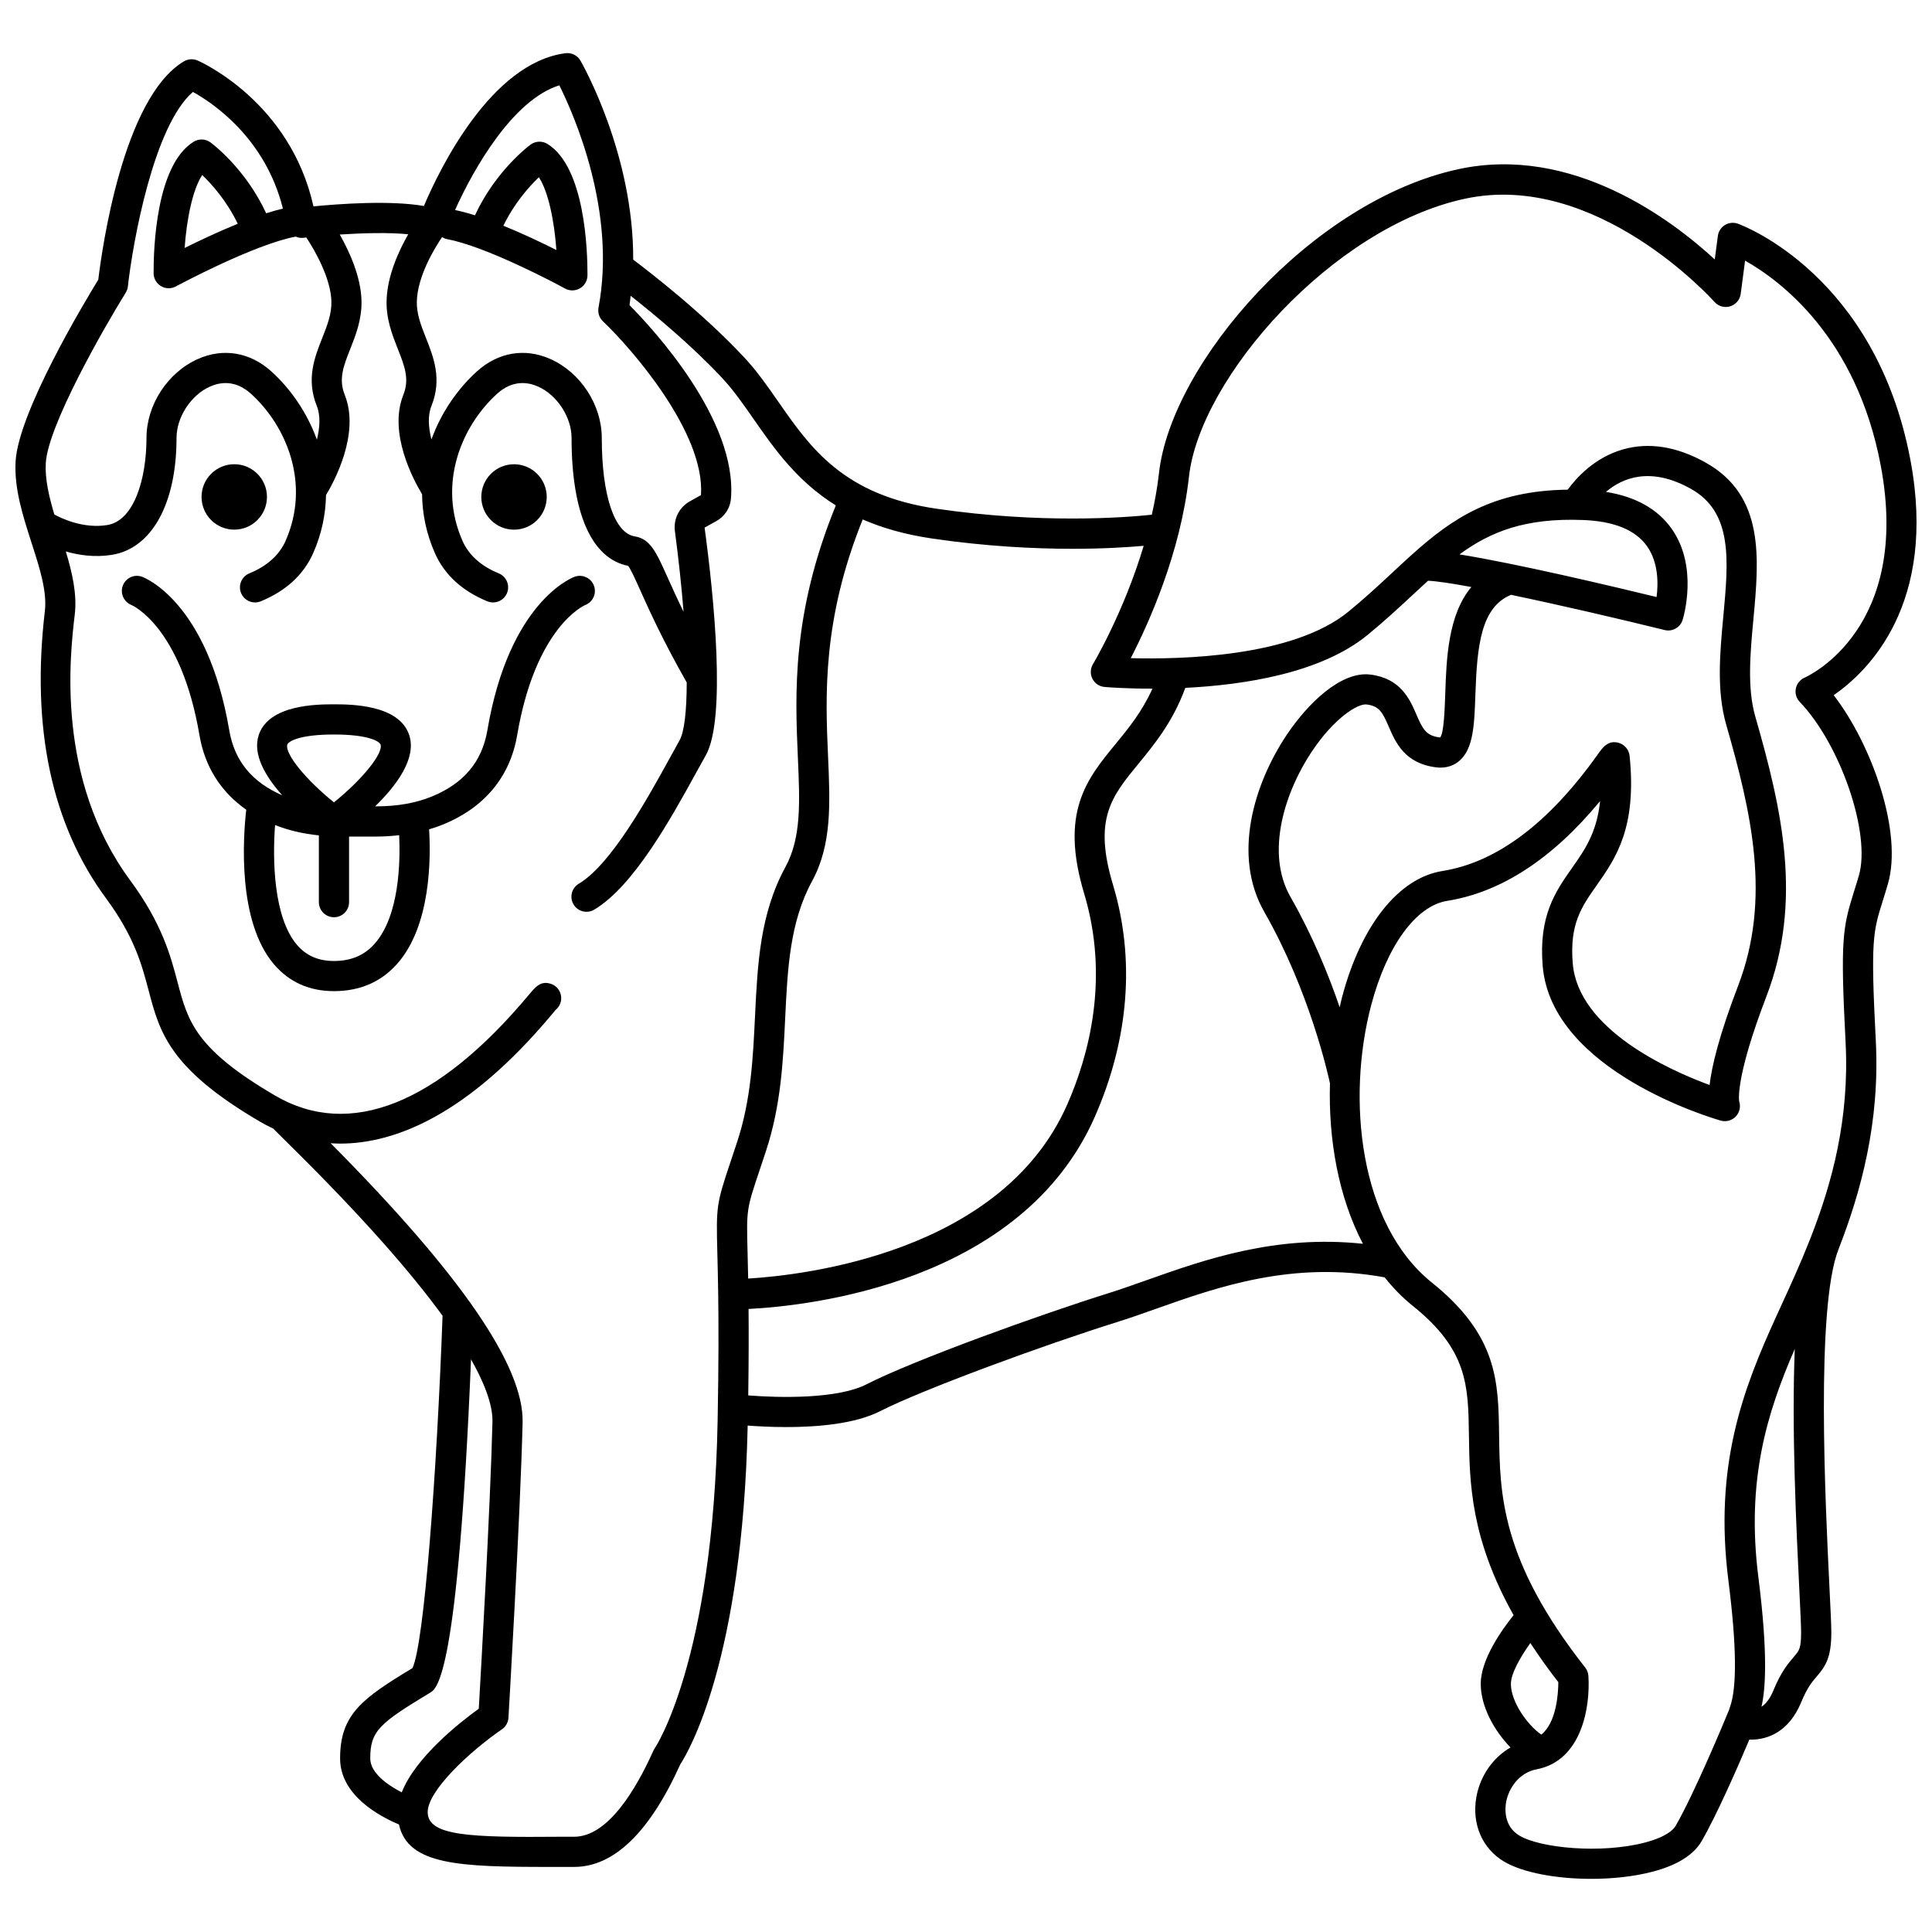 <?xml version="1.0" encoding="UTF-8"?>
<!-- Uploaded to: ICON Repo, www.svgrepo.com, Generator: ICON Repo Mixer Tools -->
<svg width="800px" height="800px" version="1.1" viewBox="144 144 512 512" xmlns="http://www.w3.org/2000/svg">
 <defs>
  <clipPath id="a">
   <path d="m148.09 158h503.81v484h-503.81z"/>
  </clipPath>
 </defs>
 <g clip-path="url(#a)">
  <path d="m650.26 265.81c-9.227-48.766-44.199-61.98-45.684-62.523-1.137-0.414-2.406-0.293-3.438 0.34-1.035 0.629-1.73 1.695-1.887 2.898l-0.82 6.234c-11.375-10.492-37.762-30.492-68.008-23.91-38.816 8.438-76.039 51.34-79.285 80.547-0.414 3.734-1.082 7.422-1.895 11.012-7.414 0.781-29.457 2.434-57.027-1.586-24.707-3.598-33.453-16.152-41.91-28.297-2.918-4.195-5.684-8.16-9.043-11.766-10.898-11.68-24.723-22.391-29.461-25.953 0.129-27.789-13.301-51.57-13.969-52.727-0.805-1.406-2.363-2.184-3.992-1.977-19.734 2.598-33.332 30.684-37.512 40.492-8.855-1.562-22.555-0.555-29.258 0.098-6.141-27.598-29.652-38.195-30.691-38.648-1.184-0.516-2.543-0.434-3.656 0.227-16.152 9.645-21.727 49.918-22.676 57.848-3.691 6.008-21.219 35.18-21.918 48.219-0.383 7.195 1.953 14.449 4.215 21.469 2.141 6.633 4.16 12.902 3.547 18.105-3.656 30.992 1.801 56.621 16.219 76.168 7.539 10.219 9.512 17.723 11.258 24.34 2.93 11.141 5.461 20.758 29.547 34.84 1.059 0.621 2.227 1.223 3.457 1.805 0.566 0.586 1.414 1.422 2.758 2.742 20.531 20.148 33.77 35.367 42.152 46.887-1.52 41.527-4.867 86.906-7.981 93.375-13.289 8.031-19.172 12.234-19.172 23.93 0 9.844 10.602 15.418 15.598 17.5 2.367 10.824 16.203 11.258 39.996 11.258 0.965 0 1.941 0 2.941-0.004h3.492c10.516 0 19.98-9.145 28.129-27.184 2.148-3.277 16.508-27.582 17.855-89.777 2.641 0.199 6.238 0.398 10.254 0.398 8.27 0 18.238-0.84 24.859-4.219 11.219-5.719 43.57-17.605 62.883-23.641 3.328-1.039 6.805-2.266 10.457-3.566 16.059-5.691 35.973-12.723 60.352-8.25 2.227 2.809 4.723 5.363 7.508 7.602 14.523 11.652 14.652 21.16 14.828 34.32 0.168 12.426 0.418 27.246 11.832 47.598-3.078 3.836-8.703 11.719-8.703 18.203 0 5.957 3.508 12.363 7.887 16.852-4.633 2.711-8.059 7.508-9.055 13.195-1.246 7.094 1.57 13.625 7.344 17.051 5.008 2.969 13.965 4.582 23.109 4.582 5.621 0 11.32-0.609 16.215-1.891 6.527-1.703 10.914-4.43 13.043-8.113 4.062-7.027 9.645-19.82 12.652-26.926 0.156 0.004 0.277 0.039 0.438 0.039 4.285 0 10.035-1.961 13.324-9.992 1.547-3.785 2.898-5.363 4.086-6.75 2.332-2.719 3.863-5 3.863-11.637 0-1.969-0.203-6.117-0.488-11.859-1.09-22.238-3.66-74.309 2.375-89.656 0.004-0.012 0-0.023 0.008-0.035 5.949-15.238 11.016-33.66 9.891-55.309-1.395-26.719-0.715-28.883 1.809-36.938 0.418-1.344 0.887-2.84 1.402-4.606 3.973-13.664-4.203-36.832-14.367-50.016 8.977-6.188 27.562-24.039 20.312-62.418zm-222.07 23.625c8.156 0 14.578-0.402 18.898-0.785-5.293 17.691-13.336 31.176-13.441 31.355-0.711 1.184-0.766 2.652-0.137 3.879 0.625 1.23 1.844 2.051 3.219 2.168 0.613 0.055 5.535 0.461 12.68 0.449-2.727 6.059-6.285 10.434-9.766 14.668-7.621 9.277-14.82 18.039-8.336 39.613 6.746 22.434 1.301 42.77-4.457 55.879-17.27 39.344-69.797 45.281-84.578 46.172-0.051-2.719-0.113-5.016-0.16-6.969-0.293-11.359-0.293-11.359 3.188-21.75l1.688-5.07c3.988-12.109 4.555-23.898 5.098-35.297 0.629-13.051 1.219-25.375 7.106-36.199 5.281-9.699 4.805-20.516 4.254-33.039-0.711-16.191-1.559-36.184 9.18-62.852 5.148 2.242 11.188 4.008 18.434 5.062 14.262 2.09 26.977 2.715 37.133 2.715zm-135.96-122.82c3.984 7.996 15.176 33.484 10.383 58.898-0.25 1.332 0.191 2.707 1.176 3.644 7.641 7.25 27.094 29.574 25.977 46.055l-2.918 1.625c-2.856 1.586-4.414 4.703-3.988 7.934 1.008 7.629 1.766 14.82 2.293 21.371-1.742-3.586-3.09-6.578-4.168-8.977-3.09-6.894-4.644-10.352-8.762-11.016-5.394-0.867-8.746-10.859-8.746-26.078 0-8.762-5.609-17.371-13.641-20.938-6.738-2.992-13.82-1.789-19.441 3.289-5.09 4.598-9.465 10.863-12.059 18.039-0.785-3.117-1.035-6.301-0.004-8.867 2.867-7.137 0.574-12.93-1.449-18.043-1.285-3.25-2.504-6.324-2.418-9.656 0.16-6.781 4.828-14.312 6.68-17.055 0.391 0.23 0.809 0.434 1.285 0.52 2.391 0.449 5.188 1.305 8.109 2.371 0.066 0.027 0.137 0.055 0.207 0.082 0.066 0.023 0.133 0.047 0.199 0.066 10.59 3.922 22.664 10.508 22.82 10.594 0.59 0.328 1.25 0.488 1.902 0.488 0.711 0 1.414-0.188 2.051-0.562 1.215-0.715 1.965-2.031 1.969-3.438 0.027-6.621-0.664-28.695-10.617-34.82-1.379-0.848-3.148-0.781-4.461 0.18-0.406 0.301-9.25 6.887-14.738 18.742-1.859-0.59-3.621-1.055-5.277-1.398 4.988-11.141 15.41-29.246 27.637-33.051zm-14.828 37.207c2.914-6.027 6.863-10.418 9.406-12.852 2.504 3.832 4.082 11.488 4.641 19.285-3.773-1.895-8.859-4.328-14.047-6.434zm-100.09 17.75c0.312-0.504 0.512-1.074 0.578-1.668 1.305-11.73 6.852-42.598 17.238-51.539 5.227 2.891 19.191 12.191 23.844 30.918-1.414 0.34-2.887 0.738-4.434 1.238-5.484-11.883-14.348-18.48-14.754-18.781-1.316-0.965-3.082-1.031-4.461-0.18-9.953 6.129-10.645 28.203-10.617 34.84 0.004 1.406 0.746 2.711 1.957 3.426 0.629 0.375 1.336 0.562 2.047 0.562 0.652 0 1.305-0.16 1.898-0.48 0.207-0.113 20.621-11.109 31.754-13.203 0.609 0.25 1.258 0.406 1.949 0.324 0.262-0.031 0.566-0.062 0.863-0.098 2.539 3.84 6.516 11.047 6.652 16.957 0.082 3.332-1.137 6.406-2.418 9.656-2.027 5.109-4.32 10.906-1.453 18.047 1.039 2.586 0.797 5.797 0.023 8.938-2.59-7.207-6.977-13.496-12.078-18.109-5.625-5.082-12.727-6.273-19.441-3.289-8.031 3.566-13.641 12.176-13.641 20.938 0 10.652-3.215 21.914-10.387 23.07-6.121 0.988-11.715-1.539-14.031-2.789-1.402-4.699-2.5-9.363-2.269-13.582 0.516-9.922 15.465-35.988 21.18-45.195zm29.695-18.27c-5.199 2.117-10.301 4.535-14.078 6.414 0.559-7.805 2.141-15.496 4.656-19.328 2.547 2.43 6.5 6.824 9.422 12.914zm35.113 406.7c0-7.266 2.398-9.297 15.875-17.426 1.863-1.125 7.356-4.504 10.832-88.328 4.371 7.723 5.766 12.996 5.68 16.551-0.547 22.227-3.066 66.312-3.625 76.031-5.027 3.621-16.773 12.855-20.414 22.164-3.832-1.973-8.348-5.188-8.348-8.992zm75.398-2.691c-0.148 0.215-0.277 0.438-0.383 0.676-4.664 10.387-12.078 22.77-20.977 22.77h-3.5c-24.262 0.211-35.043-0.23-35.312-6.328-0.25-5.781 11.348-16.426 19.668-22.141 1.02-0.695 1.66-1.828 1.73-3.062 0.031-0.527 3.137-53.145 3.754-78.227 0.367-14.93-16.293-39.195-50.871-74.027 0.812 0.047 1.629 0.098 2.473 0.098 14.582 0 33.816-7.547 56.168-34.262 0.434-0.523 0.766-0.922 0.988-1.18 0.57-0.461 1.023-1.082 1.266-1.836 0.699-2.094-0.434-4.363-2.527-5.059-2.676-0.906-4.082 0.801-5.867 2.938-24.246 28.984-47.484 38.211-67.195 26.688-21.227-12.41-23.164-19.777-25.852-29.969-1.828-6.949-4.106-15.598-12.555-27.055-19.852-26.914-15.98-59.711-14.711-70.488 0.637-5.394-0.672-11.074-2.371-16.703 3.477 0.996 7.688 1.625 12.23 0.895 10.555-1.703 17.109-13.57 17.109-30.969 0-5.519 3.82-11.375 8.891-13.629 2.66-1.188 6.715-1.82 10.832 1.91 9.391 8.484 15.867 23.832 9.176 38.996-1.664 3.766-4.898 6.664-9.613 8.609-2.043 0.84-3.016 3.18-2.176 5.223 0.637 1.543 2.129 2.477 3.699 2.477 0.508 0 1.027-0.098 1.523-0.305 6.691-2.754 11.363-7.055 13.887-12.77 2.289-5.184 3.309-10.363 3.398-15.387 2.106-3.484 9.098-16.266 4.949-26.582-1.676-4.18-0.289-7.68 1.469-12.121 1.453-3.672 3.098-7.832 2.984-12.793-0.152-6.336-3.164-12.961-5.762-17.543 5.934-0.387 12.895-0.59 18.145-0.07-2.527 4.426-5.578 11.066-5.734 17.613-0.117 4.953 1.531 9.117 2.984 12.793 1.75 4.438 3.141 7.941 1.465 12.121-4.051 10.09 2.641 22.531 4.953 26.359 0.062 5.09 1.078 10.348 3.398 15.605 2.519 5.723 7.195 10.016 13.887 12.777 2.047 0.84 4.379-0.129 5.223-2.176 0.84-2.043-0.133-4.379-2.176-5.223-4.723-1.941-7.953-4.84-9.613-8.609-6.695-15.16-0.215-30.504 9.176-38.996 4.109-3.723 8.156-3.098 10.832-1.91 5.066 2.25 8.891 8.109 8.891 13.629 0 19.98 5.32 31.984 15 33.891 0.703 0.895 1.973 3.731 3.207 6.481 2.363 5.269 5.93 13.188 12.312 24.426-0.012 7.684-0.645 13.129-1.922 15.387-0.793 1.402-1.672 2.996-2.613 4.719-5.789 10.516-15.48 28.125-24.066 33.23-1.898 1.129-2.523 3.582-1.395 5.481 1.125 1.895 3.582 2.519 5.477 1.391 10.461-6.219 20.41-24.293 26.988-36.25 0.934-1.691 1.793-3.258 2.57-4.633 5.453-9.645 2.188-42.023-0.305-60.363l3.082-1.711c2.227-1.234 3.684-3.434 3.898-5.898 1.766-20.867-20.633-45.047-26.871-51.344 0.133-0.832 0.188-1.656 0.293-2.484 6.172 4.856 16.191 13.148 24.281 21.816 2.977 3.188 5.578 6.922 8.332 10.879 5.516 7.914 11.496 16.465 21.77 22.852-11.699 28.609-10.812 49.793-10.059 66.93 0.52 11.801 0.926 21.117-3.285 28.867-6.766 12.43-7.402 25.652-8.078 39.637-0.52 10.867-1.062 22.105-4.711 33.184l-1.672 5.031c-3.856 11.508-3.918 11.965-3.598 24.496 0.07 2.832 0.164 6.379 0.227 10.922v0.004 0.004c0.109 7.75 0.133 18.418-0.152 33.496-1.203 63.75-16.523 86.605-16.664 86.805zm130.4-124.07c-3.555 1.254-6.938 2.461-10.168 3.473-17.645 5.512-51.398 17.656-64.129 24.148-7.629 3.894-22.906 3.609-31.328 2.938 0.133-9.434 0.137-16.914 0.082-22.91 15.793-0.797 72.367-6.75 91.793-50.992 9.027-20.57 10.688-41.797 4.793-61.398-5.258-17.492-0.441-23.359 6.856-32.238 4.258-5.188 9.023-11.035 12.305-19.969 15.535-0.773 35.891-3.879 48.262-13.996 4.574-3.738 8.438-7.332 12.176-10.812 1.324-1.23 2.606-2.426 3.879-3.582 2.262 0.094 6.359 0.719 11.484 1.664-6.188 7.387-6.598 19.023-6.914 28.168-0.145 4.25-0.363 10.676-1.371 11.703-3.699-0.426-4.59-2.164-6.266-6.047-1.75-4.062-4.156-9.629-12.246-10.625-7.773-0.938-16.609 7.684-22.215 16.105-8.477 12.742-14.469 31.738-5.852 46.816 12.004 21.004 16.898 43.098 17.395 45.414-0.434 14.812 2.219 30.09 8.734 42.516-23.121-2.453-41.883 4.168-57.27 9.625zm153.55-147.17c6.699 23.316 11.977 46.148 3.156 69.156-5.027 13.105-6.973 21.27-7.566 26.312-10.762-3.961-34.828-14.746-36.266-32.238-0.863-10.438 2.324-14.969 6.363-20.711 4.996-7.102 10.652-15.16 8.707-34.273-0.172-1.656-1.363-3.055-2.973-3.481-2.758-0.723-4.156 1.238-5.508 3.144-12.938 18.188-26.773 28.566-41.121 30.844-11.594 1.844-21.535 14.332-26.594 33.402-0.234 0.887-0.426 1.812-0.637 2.719-2.906-8.496-7.133-18.914-13.035-29.238-6.816-11.934-1.262-28.152 5.566-38.418 6.047-9.082 12.277-12.871 14.578-12.598 3.398 0.414 4.254 2.094 5.879 5.856 1.793 4.16 4.25 9.848 12.699 10.824 2.93 0.328 4.894-0.758 6.027-1.738 3.758-3.238 3.973-9.594 4.25-17.637 0.445-12.945 1.5-23.094 9.441-26.359 13.141 2.738 29.066 6.457 40.707 9.328 2.031 0.512 4.141-0.668 4.769-2.688 0.18-0.566 4.262-14.008-2.91-24.156-3.699-5.231-9.539-8.5-17.41-9.766 4.32-3.676 11.754-6.828 22.523-0.805 11.141 6.238 9.957 19 8.582 33.789-0.902 9.684-1.828 19.684 0.77 28.73zm-21.016-47.352c3.059 4.293 3.023 9.883 2.559 13.5-11.379-2.766-37.113-8.879-52.234-11.297 8.234-6.031 17.438-9.699 32.684-9.117 8.223 0.301 13.941 2.621 16.992 6.914zm-30.891 290.7c2.172 3.32 4.613 6.766 7.41 10.371-0.008 2.945-0.48 10.703-4.516 13.902-3.887-2.723-8.055-8.859-8.055-13.441 0.004-2.691 2.469-7.078 5.16-10.832zm69.812 3.676c-1.422 1.664-3.383 3.938-5.418 8.922-0.934 2.277-2.043 3.566-3.144 4.285 0.977-4.254 1.848-13.266-0.828-34.359-3.266-25.727 2.332-43.645 9.648-60.453-0.867 21.559 0.43 48.012 1.203 63.703 0.266 5.418 0.477 9.699 0.477 11.469-0.004 4.176-0.488 4.746-1.938 6.434zm17.25-207.07c-0.496 1.707-0.949 3.156-1.359 4.453-2.934 9.379-3.574 12.625-2.164 39.742 1.055 20.301-3.598 37.359-9.32 51.953-0.008 0.016-0.023 0.027-0.027 0.043-0.016 0.039-0.027 0.098-0.043 0.141-2.512 6.383-5.219 12.301-7.746 17.801l-1.16 2.535c-8.938 19.559-16.637 39.641-12.75 70.258 2.152 16.93 2.293 28.176 0.414 33.414-0.105 0.297-0.188 0.555-0.25 0.781-1 2.426-9.082 21.945-14.184 30.77-0.465 0.801-2.184 2.828-8.141 4.387-11.598 3.023-27.648 1.473-33.227-1.84-4.273-2.535-3.793-7.367-3.547-8.785 0.656-3.734 3.414-7.906 8.109-8.793 12-2.277 14.258-16.645 13.711-24.777-0.055-0.801-0.352-1.566-0.848-2.199-22.363-28.43-22.602-46.031-22.812-61.562-0.191-14.184-0.359-26.434-17.816-40.449-19.262-15.453-22.66-48.73-16.062-73.605 4.16-15.688 11.871-26.242 20.121-27.555 14.301-2.273 27.902-11.16 40.52-26.441-0.863 8.371-4.078 12.945-7.426 17.707-4.371 6.219-8.891 12.645-7.789 25.969 2.312 27.973 45.355 40.48 47.188 41 1.488 0.414 3.082-0.051 4.098-1.215 0.926-1.066 1.223-2.535 0.793-3.863-0.113-0.656-0.836-6.84 7.195-27.793 9.707-25.32 4.152-49.559-2.934-74.227-2.184-7.598-1.324-16.84-0.496-25.773 1.496-16.09 3.043-32.73-12.641-41.504-7.66-4.289-15.051-5.461-21.922-3.5-7.598 2.168-12.449 7.648-14.641 10.668-19.895 0.25-30.668 7.699-41.16 17.098-0.074 0.062-0.148 0.129-0.215 0.191-1.656 1.488-3.301 3.016-4.973 4.578-3.648 3.391-7.414 6.902-11.789 10.477-14.793 12.102-44.711 12.656-57.668 12.309 4.695-9.086 13.172-27.785 15.43-48.125 2.898-26.078 37.863-65.965 73.031-73.609 34.949-7.598 65.906 26.965 66.215 27.316 1.043 1.18 2.664 1.641 4.172 1.18 1.5-0.457 2.59-1.746 2.797-3.305l1.156-8.801c9.199 5.172 29.496 20.164 35.941 54.238 8.156 43.152-19.012 55.758-20.156 56.266-1.203 0.52-2.074 1.594-2.332 2.883-0.258 1.289 0.129 2.613 1.039 3.559 10.828 11.285 18.891 34.934 15.668 46.008z"/>
 </g>
 <path d="m206.08 284.36c4.789 0 8.668-3.883 8.668-8.668s-3.883-8.668-8.668-8.668c-4.785 0-8.668 3.883-8.668 8.668 0 4.789 3.879 8.668 8.668 8.668z"/>
 <path d="m301.41 299.24c-0.75-2.078-3.047-3.144-5.121-2.398-0.703 0.258-17.348 6.652-23.133 40.699-1.418 8.336-6.25 14.078-14.762 17.562-4.207 1.719-9.113 2.586-14.594 2.586h-0.383c5.586-5.441 11.055-12.684 9.031-18.871-2.672-8.164-15.676-8.164-19.945-8.164s-17.273 0-19.945 8.164c-1.68 5.133 1.812 10.988 6.238 15.945-8.051-3.508-12.668-9.137-14.043-17.23-5.793-34.043-22.434-40.438-23.137-40.695-2.047-0.727-4.281 0.309-5.066 2.344-0.777 2.039 0.25 4.336 2.273 5.148 0.129 0.051 13.113 5.59 18.043 34.539 1.41 8.305 5.652 14.996 12.387 19.711-0.848 7.523-2.359 29.629 7.383 41.012 4.016 4.691 9.352 7.07 15.867 7.07 6.875 0 12.52-2.445 16.781-7.277 8.926-10.105 8.898-28.027 8.43-35.602 1.273-0.375 2.512-0.793 3.703-1.281 10.973-4.488 17.754-12.656 19.625-23.629 4.883-28.703 17.688-34.391 18.035-34.535 2.035-0.77 3.082-3.039 2.332-5.098zm-68.91 39.41c9.414 0 12.105 1.914 12.348 2.66 0.777 2.375-5.004 9.422-12.348 15.32-7.348-5.891-13.125-12.93-12.348-15.32 0.242-0.742 2.934-2.66 12.348-2.66zm10.781 55.457c-2.719 3.074-6.246 4.566-10.781 4.566-4.125 0-7.324-1.395-9.785-4.262-6.203-7.242-6.527-22.395-5.82-31.762 3.535 1.398 7.426 2.309 11.609 2.734v17.695c0 2.207 1.789 4 4 4s4-1.793 4-4v-17.383h7.297c2.062 0 4.047-0.145 5.984-0.359 0.324 7.008 0.082 21.32-6.504 28.77z"/>
 <path d="m288.89 275.7c0-4.785-3.883-8.668-8.668-8.668-4.789 0-8.668 3.883-8.668 8.668 0 4.785 3.883 8.668 8.668 8.668 4.785-0.004 8.668-3.883 8.668-8.668z"/>
</svg>